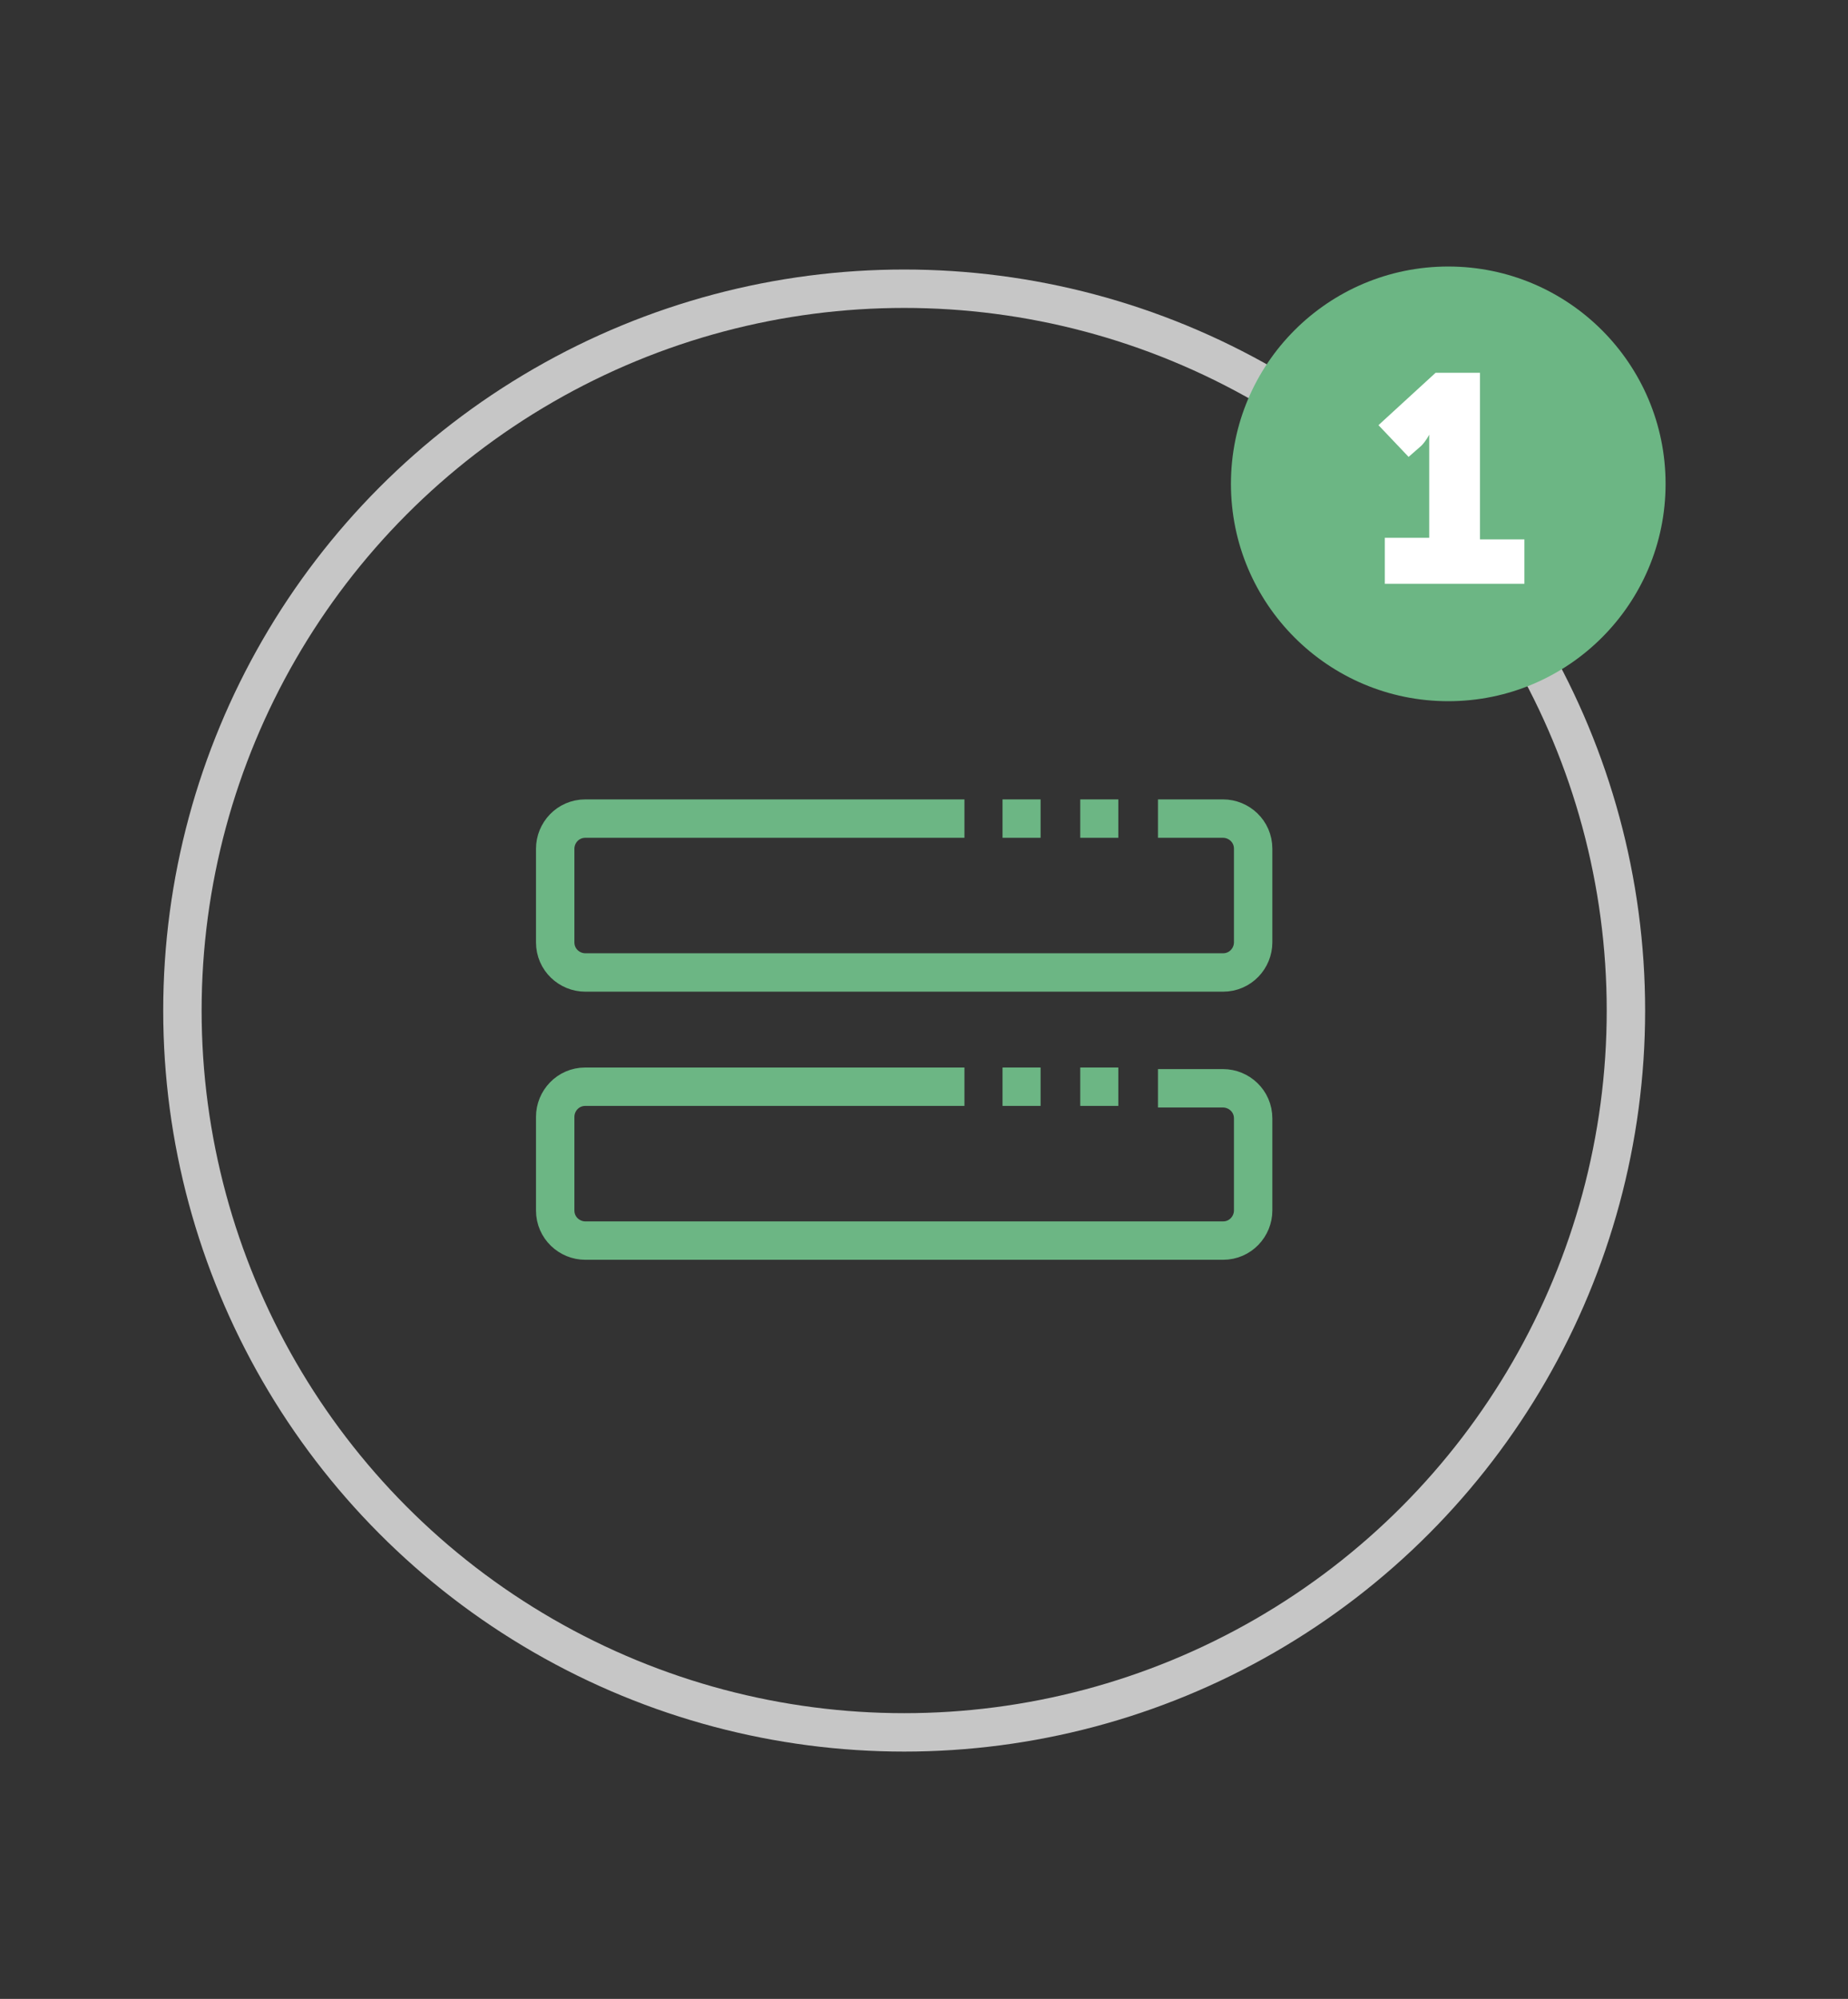 <?xml version="1.0" encoding="utf-8"?>
<!-- Generator: Adobe Illustrator 19.0.0, SVG Export Plug-In . SVG Version: 6.00 Build 0)  -->
<svg version="1.1" id="Capa_1" xmlns="http://www.w3.org/2000/svg" xmlns:xlink="http://www.w3.org/1999/xlink" x="0px" y="0px"
	 viewBox="74.2 140.1 116.5 126" style="enable-background:new 74.2 140.1 116.5 126;" xml:space="preserve">
<rect x="74.2" y="140.1" width="116.5" height="126" fill="#333333" stroke="none"/>
<style type="text/css">
	.st0{fill:none;stroke:#C6C6C6;stroke-width:2.421;stroke-miterlimit:10;}
	.st1{fill:#6CB684;}
	.st2{enable-background:new    ;}
	.st3{fill:#FFFFFF;}
	.st4{fill:none;stroke:#6CB684;stroke-width:2.421;stroke-miterlimit:10;}
</style>
<g>
	<circle class="st0" cx="131.2" cy="203.8" r="45.5"/>
	<circle class="st1" cx="165.5" cy="170.6" r="13.7"/>
	<g>
		<g class="st2">
			<path class="st3" d="M161.5,174h2.8v-5.5c0-0.5,0-1,0-1l0,0c0,0-0.2,0.4-0.5,0.7l-0.8,0.7l-1.9-2l3.6-3.3h2.8v10.5h2.8v2.8h-8.8
				L161.5,174L161.5,174z"/>
		</g>
	</g>
	<g>
		<g>
			<path class="st4" d="M135,191.7h-23.9c-1.1,0-1.9,0.9-1.9,1.9v5.9c0,1.1,0.9,1.9,1.9,1.9h40.2c1.1,0,1.9-0.9,1.9-1.9v-5.9
				c0-1.1-0.9-1.9-1.9-1.9h-4.1"/>
			<line class="st4" x1="142.3" y1="191.7" x2="144.7" y2="191.7"/>
			<line class="st4" x1="137.4" y1="191.7" x2="139.8" y2="191.7"/>
		</g>
		<g>
			<path class="st4" d="M135,208.6h-23.9c-1.1,0-1.9,0.9-1.9,1.9v5.9c0,1.1,0.9,1.9,1.9,1.9h40.2c1.1,0,1.9-0.9,1.9-1.9v-5.8
				c0-1.1-0.9-1.9-1.9-1.9h-4.1"/>
			<line class="st4" x1="142.3" y1="208.6" x2="144.7" y2="208.6"/>
			<line class="st4" x1="137.4" y1="208.6" x2="139.8" y2="208.6"/>
		</g>
	</g>
</g>
</svg>
